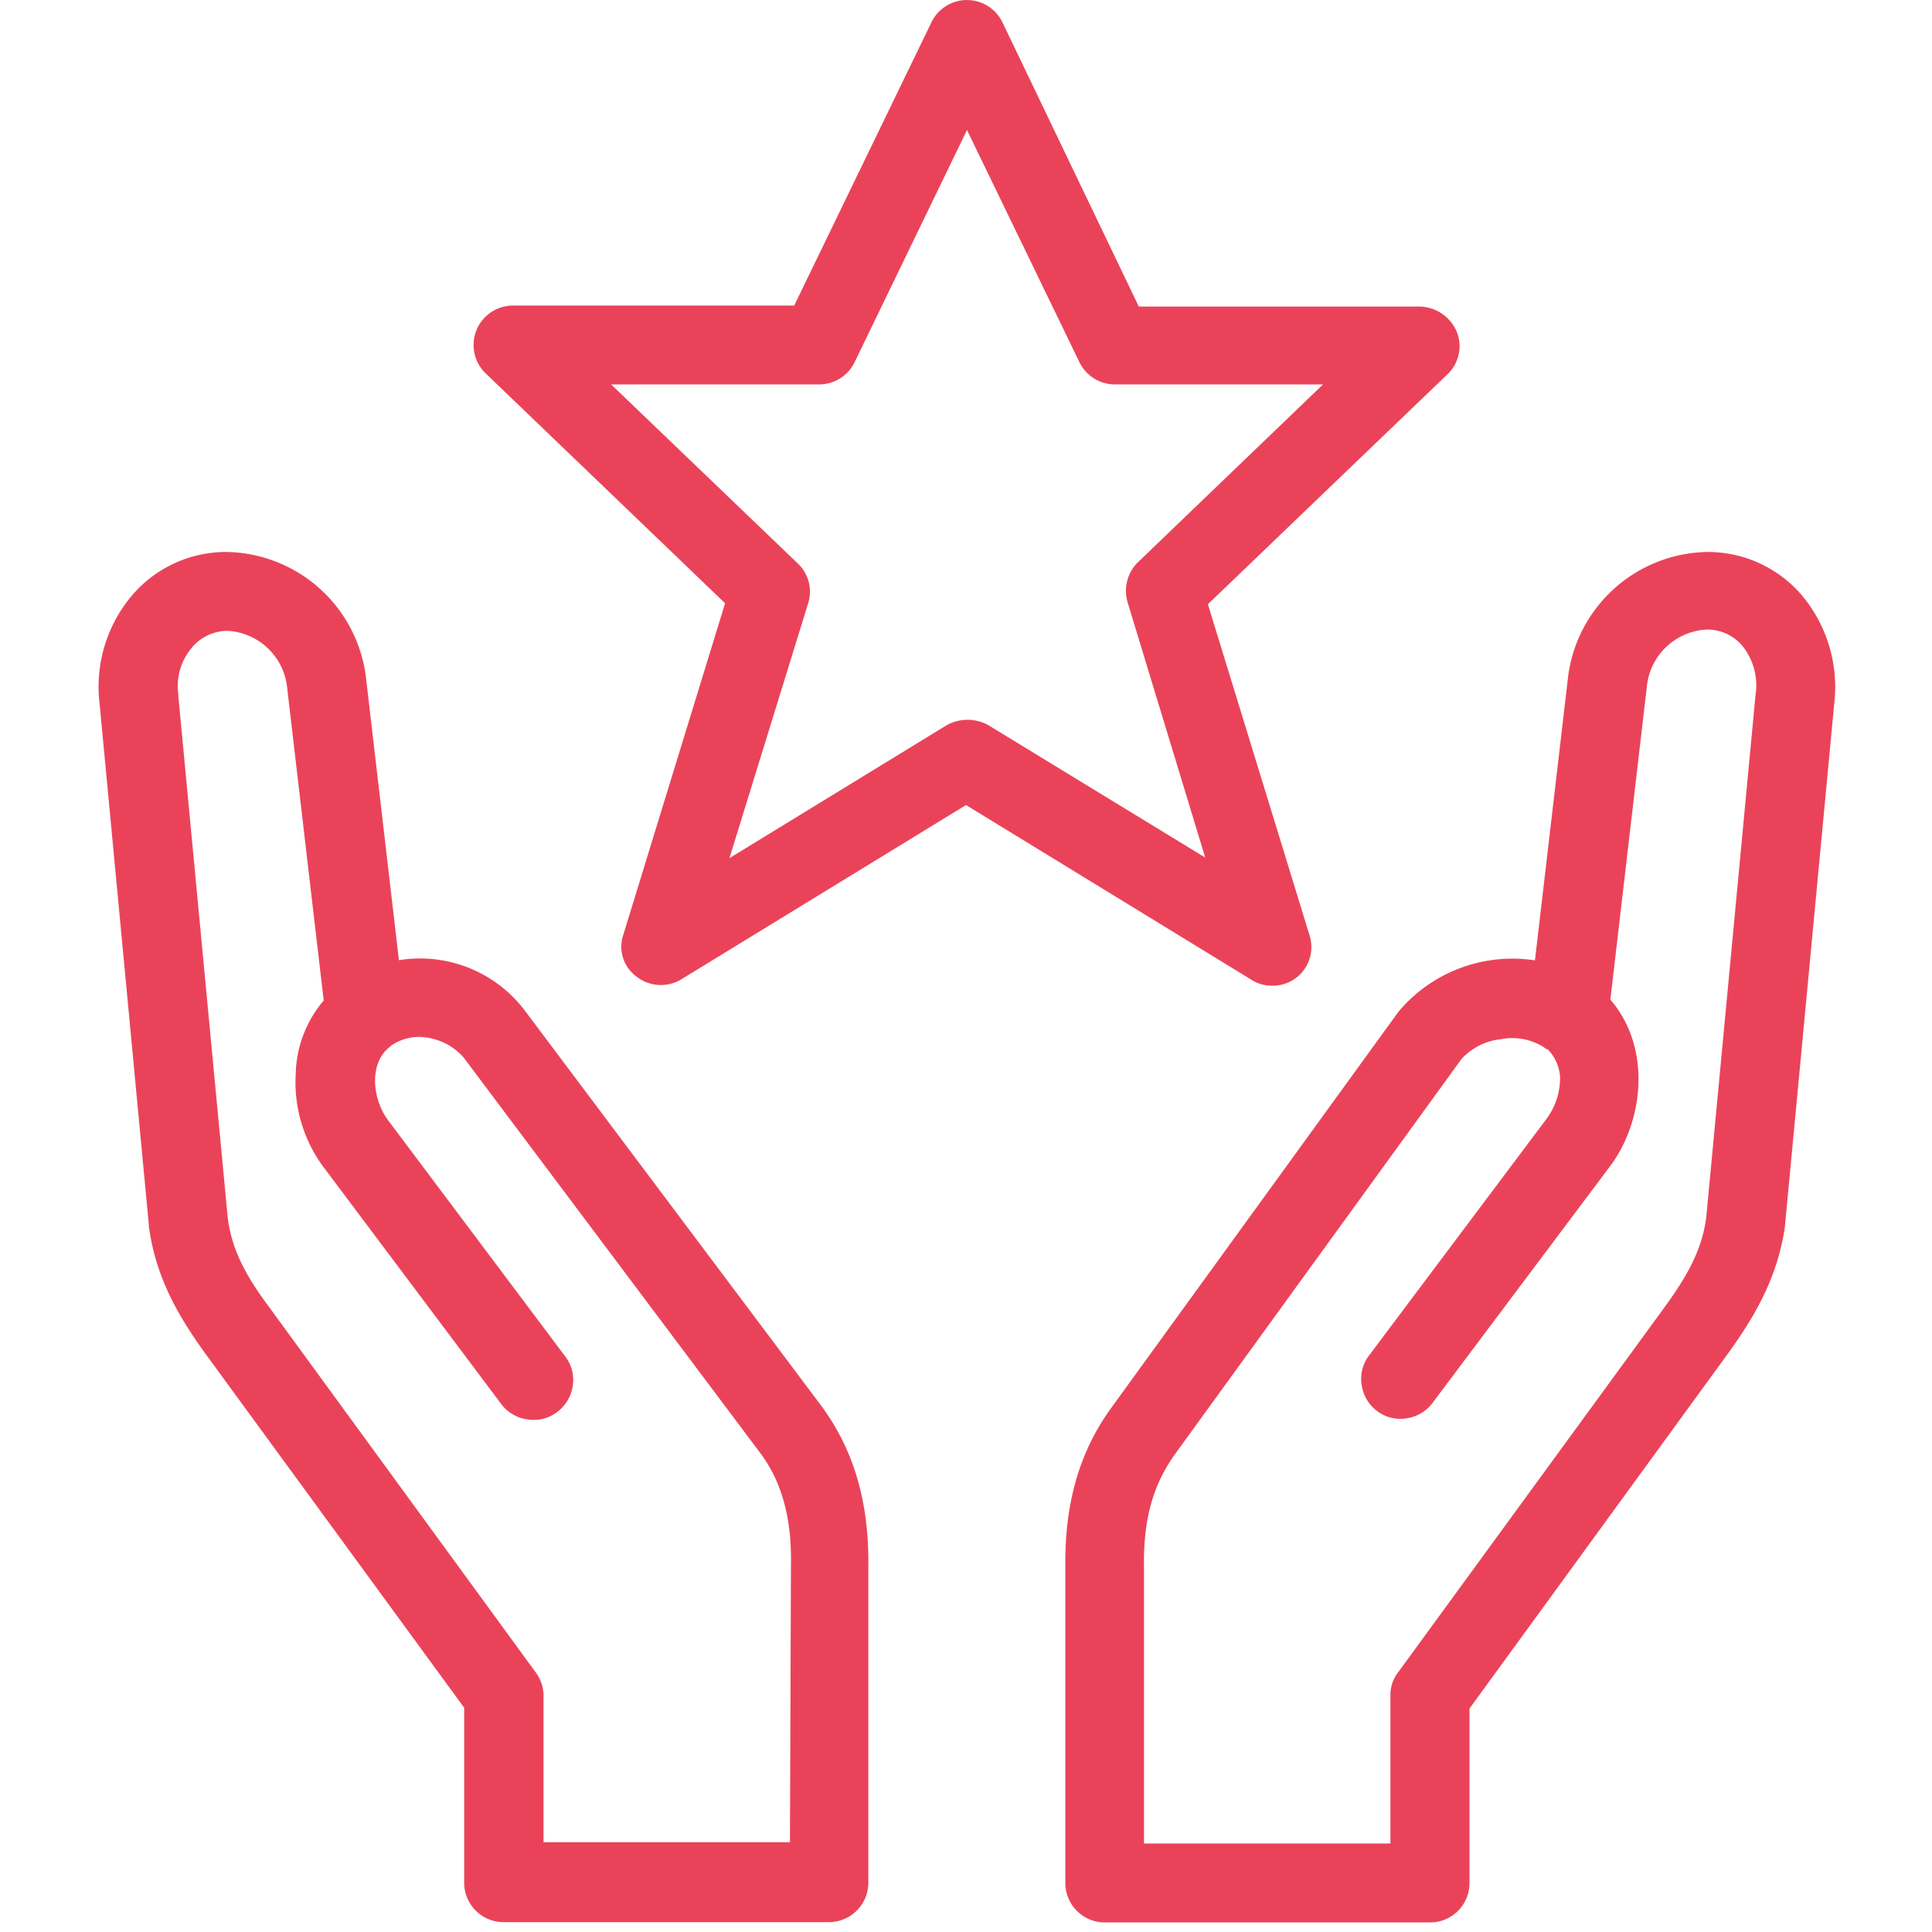 <svg id="Calque_1" data-name="Calque 1" xmlns="http://www.w3.org/2000/svg" viewBox="0 0 196 196"><path d="M129.1,100a3.92,3.92,0,0,0,3.76-5.09L122.54,61.3l24.22-23.25a3.93,3.93,0,0,0,1-4.46,4.2,4.2,0,0,0-3.71-2.49H115.53L101.69,2.25a4,4,0,0,0-7.19,0L80.57,31H52.1a4,4,0,0,0-2.79,6.92L73.56,61.2,63.25,94.78a3.76,3.76,0,0,0,1.33,4.3,4,4,0,0,0,4.54.27L98,81.67l28.85,17.66A3.91,3.91,0,0,0,129.1,100ZM82,61.16a3.93,3.93,0,0,0-1.07-4L62,39H83.1a4,4,0,0,0,3.6-2.26L98.1,13.19l11.41,23.56A4,4,0,0,0,113.1,39h21.12L115.39,57.09a4.08,4.08,0,0,0-1,4L122.27,87l-22-13.43h0a4.36,4.36,0,0,0-4.23,0L74,87.06Z" fill="#ea4359"/><path d="M53.31,102.61a13.33,13.33,0,0,0-12.84-5.2L37.1,68.5A14.49,14.49,0,0,0,23.1,56a12.53,12.53,0,0,0-9.66,4.35,14.33,14.33,0,0,0-3.34,11l5,52.91v.13c.7,5.33,3.14,9.33,5.68,12.86l26.31,36V191a4,4,0,0,0,4,4h33a4,4,0,0,0,4-4V159c.1-6.57-1.47-11.94-4.8-16.42Zm1,67-27-37c-2.62-3.5-3.84-6.11-4.21-9.11l-5-52.8v-.2a6,6,0,0,1,1.36-4.79A4.71,4.71,0,0,1,23.1,64a6.43,6.43,0,0,1,6,5.5l3.74,32A11.88,11.88,0,0,0,30,109a14.42,14.42,0,0,0,2.91,9.52l18,24A4,4,0,0,0,53.53,144a3.89,3.89,0,0,0,3-.76,4,4,0,0,0,1.57-2.62,3.88,3.88,0,0,0-.75-3l-18-24c-1.61-2.2-1.92-5.79.2-7.42l.14-.13a5,5,0,0,1,3.78-.78,6.09,6.09,0,0,1,3.57,2l30,40c2.28,3,3.3,6.72,3.2,11.6l-.1,28h-25v-15A4,4,0,0,0,54.31,169.61Z" fill="#ea4359"/><path d="M182.76,60.35h0A12.53,12.53,0,0,0,173.1,56a14.49,14.49,0,0,0-14,12.5l-3.38,28.93a15.08,15.08,0,0,0-13.84,5.2l-29,40c-3.33,4.48-4.9,9.85-4.8,16.4v32a4,4,0,0,0,4,4h33a4,4,0,0,0,4-4v-17.7l26.21-36c2.53-3.51,5-7.5,5.78-12.83l5-53A14.5,14.5,0,0,0,182.76,60.35ZM156.9,113.5l-18,24a3.88,3.88,0,0,0-.76,3,4,4,0,0,0,1.54,2.63,3.89,3.89,0,0,0,3,.76,4,4,0,0,0,2.64-1.55l18-24c3.4-4.5,4.3-12,.05-16.93l3.73-32a6.43,6.43,0,0,1,6-5.54,4.65,4.65,0,0,1,3.62,1.6,6.36,6.36,0,0,1,1.38,5l-5,53c-.37,2.91-1.55,5.47-4.22,9.13l-27,37a3.72,3.72,0,0,0-.82,2.42v15h-25v-28c-.09-4.84.9-8.41,3.21-11.59l29-40a6.29,6.29,0,0,1,4-2,5.94,5.94,0,0,1,4.35.81l.27.2H157a4.39,4.39,0,0,1,1.27,2.86A7,7,0,0,1,156.9,113.5Z" fill="#ea4359"/></svg>